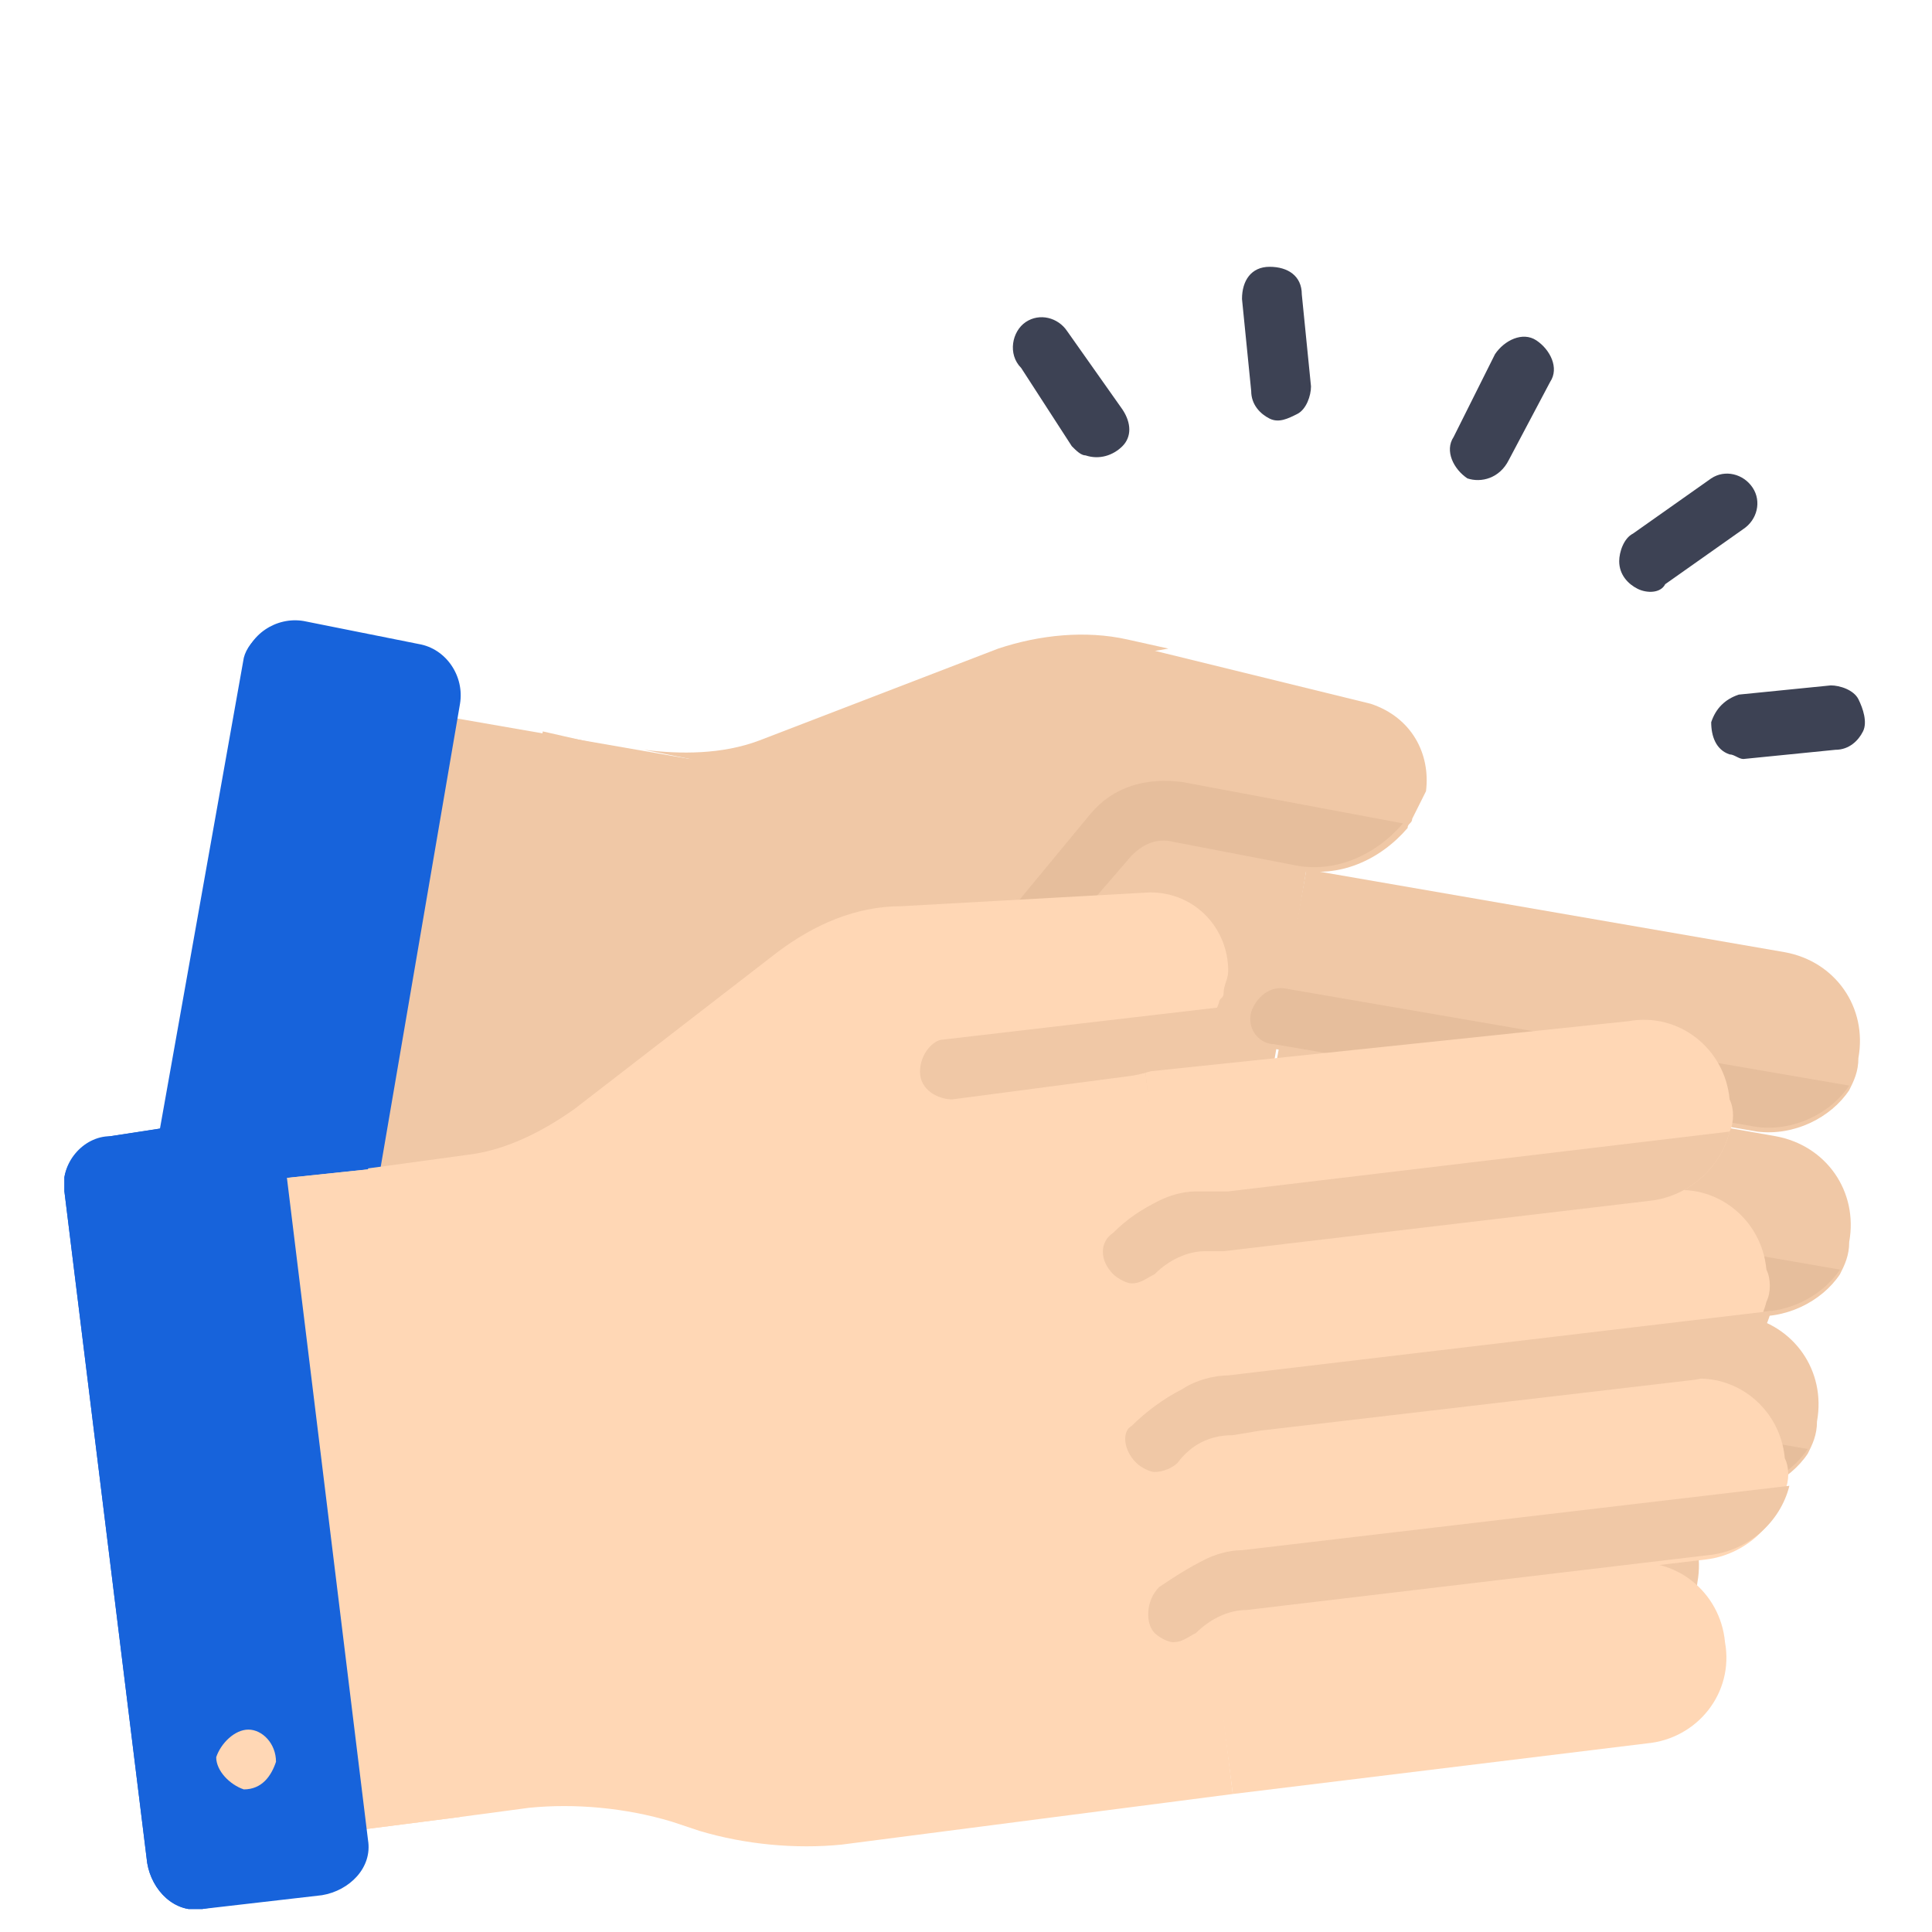 <?xml version="1.0" encoding="UTF-8"?>
<!-- Generator: Adobe Illustrator 26.3.1, SVG Export Plug-In . SVG Version: 6.00 Build 0)  -->
<svg xmlns="http://www.w3.org/2000/svg" xmlns:xlink="http://www.w3.org/1999/xlink" version="1.1" x="0px" y="0px" viewBox="0 0 42 42" style="enable-background:new 0 0 42 42;" xml:space="preserve">
<style type="text/css">
	.st0{fill:#33383E;}
	.st1{fill:#07B2ED;}
	.st2{fill:#FFFFFF;}
	.st3{fill:#EBECF1;}
	.st4{fill:#EB6E66;}
	.st5{clip-path:url(#SVGID_00000017496979701431929820000016029345581477886881_);}
	.st6{fill:#466DF7;}
	.st7{fill:#F45F57;}
	.st8{fill:#3D4254;}
	.st9{fill:#1764DC;}
	.st10{fill:#DA4E37;}
	.st11{fill:#3C4354;}
	.st12{fill:#1763DB;}
	.st13{fill:#D94F38;}
	.st14{fill:#FCC621;}
	.st15{clip-path:url(#SVGID_00000068675215428237310410000009684373441306559884_);fill:#3D4254;}
	.st16{clip-path:url(#SVGID_00000068675215428237310410000009684373441306559884_);fill:#D94F38;}
	.st17{clip-path:url(#SVGID_00000068675215428237310410000009684373441306559884_);fill:#DA4E37;}
	.st18{clip-path:url(#SVGID_00000074427811942457215770000013394789765362101889_);fill:#DA4E37;}
	.st19{clip-path:url(#SVGID_00000074427811942457215770000013394789765362101889_);fill:#F0F2F5;}
	.st20{clip-path:url(#SVGID_00000074427811942457215770000013394789765362101889_);fill:#3D4254;}
	.st21{fill:#E5E5E5;}
	.st22{clip-path:url(#SVGID_00000144307066461543175230000009324112976473270204_);fill:#F0C8A6;}
	.st23{clip-path:url(#SVGID_00000144307066461543175230000009324112976473270204_);fill:#3D4254;}
	.st24{clip-path:url(#SVGID_00000144307066461543175230000009324112976473270204_);fill:#FFD7B5;}
	.st25{fill:#F27870;}
	.st26{clip-path:url(#SVGID_00000127754658014022261340000010710781965746020783_);fill:#1763DB;}
	.st27{clip-path:url(#SVGID_00000174598070481963802420000015390855966751619518_);fill:#F0F2F5;}
	.st28{clip-path:url(#SVGID_00000174598070481963802420000015390855966751619518_);fill:#3D4254;}
	.st29{clip-path:url(#SVGID_00000080922198837611856930000008877121022862564762_);fill:#3D4254;}
	.st30{clip-path:url(#SVGID_00000080922198837611856930000008877121022862564762_);fill:#E0E5E8;}
	.st31{clip-path:url(#SVGID_00000080922198837611856930000008877121022862564762_);fill:#DA4E37;}
	.st32{fill:#E0E5E8;}
	.st33{clip-path:url(#SVGID_00000038388779140560665860000004209587241340820643_);fill:#1763DB;}
	.st34{clip-path:url(#SVGID_00000005255913965842414750000008675407327122537117_);fill:#DA4E37;}
	.st35{clip-path:url(#SVGID_00000005255913965842414750000008675407327122537117_);fill:#F5F7FA;}
	.st36{clip-path:url(#SVGID_00000005255913965842414750000008675407327122537117_);fill:#1763DB;}
	.st37{clip-path:url(#SVGID_00000005255913965842414750000008675407327122537117_);fill:#3D4254;}
	.st38{fill:#6B8091;}
	.st39{clip-path:url(#SVGID_00000155125886751151734970000004506179903043348113_);fill:#F0C8A6;}
	.st40{clip-path:url(#SVGID_00000155125886751151734970000004506179903043348113_);fill:#FFD7B5;}
	.st41{fill:#F5FCFF;}
	.st42{fill:#F0F2F5;}
	.st43{clip-path:url(#SVGID_00000067206592459621812520000009899111196143375514_);fill:#F0C8A6;}
	.st44{clip-path:url(#SVGID_00000067206592459621812520000009899111196143375514_);fill:#E6BE9C;}
	.st45{clip-path:url(#SVGID_00000089562767477497871830000015466125650195896711_);fill:#3D4254;}
	.st46{clip-path:url(#SVGID_00000089562767477497871830000015466125650195896711_);fill:#FFFFFF;}
	.st47{clip-path:url(#SVGID_00000183938772930803575810000005733084931333153721_);fill:#D2D4D7;}
	.st48{clip-path:url(#SVGID_00000183938772930803575810000005733084931333153721_);fill:#E6E8EB;}
	.st49{fill:#D2D4D7;}
	.st50{clip-path:url(#SVGID_00000137854082914658198190000012014137958333800117_);fill:#3D4254;}
	.st51{clip-path:url(#SVGID_00000137854082914658198190000012014137958333800117_);fill:#DA4E37;}
	.st52{clip-path:url(#SVGID_00000137854082914658198190000012014137958333800117_);fill:#F0F2F5;}
	.st53{clip-path:url(#SVGID_00000033340649053970437790000011441315772469460132_);fill:#DA4E37;}
	.st54{clip-path:url(#SVGID_00000033340649053970437790000011441315772469460132_);fill:#F0F2F5;}
	.st55{clip-path:url(#SVGID_00000033340649053970437790000011441315772469460132_);fill:#3D4254;}
	.st56{clip-path:url(#SVGID_00000061430937184861265800000004113009888517903028_);fill:#F0C8A6;}
	.st57{clip-path:url(#SVGID_00000061430937184861265800000004113009888517903028_);fill:#3D4254;}
	.st58{clip-path:url(#SVGID_00000061430937184861265800000004113009888517903028_);fill:#FFD7B5;}
	.st59{clip-path:url(#SVGID_00000156552039622325260710000004767517095633634193_);fill:#1763DB;}
	.st60{clip-path:url(#SVGID_00000139986494154776295020000006717704562584384658_);fill:#F0F2F5;}
	.st61{clip-path:url(#SVGID_00000139986494154776295020000006717704562584384658_);fill:#3D4254;}
	.st62{clip-path:url(#SVGID_00000139986494154776295020000006717704562584384658_);fill:#1763DB;}
	.st63{clip-path:url(#SVGID_00000139986494154776295020000006717704562584384658_);fill:#FFFFFF;}
	.st64{clip-path:url(#SVGID_00000058579688777984331860000001424499012348646832_);fill:#DCDEE1;}
	.st65{clip-path:url(#SVGID_00000011727426166844047860000012749433281993522592_);fill:#DA4E37;}
	.st66{fill:#FFD7B5;}
	.st67{clip-path:url(#SVGID_00000025414663099174656490000010176941574514158518_);fill:#FFD7B5;}
	.st68{clip-path:url(#SVGID_00000025414663099174656490000010176941574514158518_);fill:#3D4254;}
	.st69{clip-path:url(#SVGID_00000025414663099174656490000010176941574514158518_);fill:#EBEDF0;}
	.st70{clip-path:url(#SVGID_00000025414663099174656490000010176941574514158518_);fill:#DCDEE1;}
	.st71{clip-path:url(#SVGID_00000165219036742013392220000003166598834315526834_);fill:#FFD7B5;}
	.st72{clip-path:url(#SVGID_00000165219036742013392220000003166598834315526834_);fill:#3D4254;}
	.st73{clip-path:url(#SVGID_00000165219036742013392220000003166598834315526834_);fill:#EBEDF0;}
	.st74{clip-path:url(#SVGID_00000165219036742013392220000003166598834315526834_);fill:#1763DB;}
	.st75{clip-path:url(#SVGID_00000165219036742013392220000003166598834315526834_);fill:#E6E8EB;}
	.st76{clip-path:url(#SVGID_00000134212349365229124090000002133849163950088371_);fill:#3D4254;}
	.st77{clip-path:url(#SVGID_00000134212349365229124090000002133849163950088371_);fill:#FFD7B5;}
	.st78{clip-path:url(#SVGID_00000134212349365229124090000002133849163950088371_);fill:#DCDEE1;}
	.st79{clip-path:url(#SVGID_00000134212349365229124090000002133849163950088371_);fill:#EBEDF0;}
	.st80{clip-path:url(#SVGID_00000052073379264480859570000014004214121430870446_);fill:#DA4E37;}
	.st81{clip-path:url(#SVGID_00000052073379264480859570000014004214121430870446_);fill:#FFD7B5;}
	.st82{clip-path:url(#SVGID_00000052073379264480859570000014004214121430870446_);fill:#DCDEE1;}
	.st83{clip-path:url(#SVGID_00000052073379264480859570000014004214121430870446_);fill:#EBEDF0;}
	.st84{clip-path:url(#SVGID_00000052073379264480859570000014004214121430870446_);fill:#1763DB;}
	.st85{clip-path:url(#SVGID_00000052073379264480859570000014004214121430870446_);fill:#3D4254;}
	.st86{clip-path:url(#SVGID_00000029743203809003557720000004006815818675604613_);fill:#EBB200;}
	.st87{clip-path:url(#SVGID_00000029743203809003557720000004006815818675604613_);fill:#3C4354;}
	.st88{clip-path:url(#SVGID_00000026861350757618013130000000999147230885808792_);fill:#3C4354;}
	.st89{clip-path:url(#SVGID_00000037692161983890503320000014562818701157945990_);fill:#DA4E37;}
	.st90{clip-path:url(#SVGID_00000037692161983890503320000014562818701157945990_);fill:#FFFFFF;}
	.st91{clip-path:url(#SVGID_00000067214187897153795200000013941714571266871737_);fill:#DA4E37;}
	.st92{clip-path:url(#SVGID_00000067214187897153795200000013941714571266871737_);fill:#FFFFFF;}
	.st93{clip-path:url(#SVGID_00000028292882429192887140000014165012779663985283_);fill:#DA4E37;}
	.st94{clip-path:url(#SVGID_00000028292882429192887140000014165012779663985283_);fill:#FFFFFF;}
	.st95{clip-path:url(#SVGID_00000114043456645665777460000008298718802144883629_);fill:#DA4E37;}
	.st96{clip-path:url(#SVGID_00000047771848757643005210000011423878450632108442_);fill:#F0C8A6;}
	.st97{fill:#F0C8A6;}
	.st98{clip-path:url(#SVGID_00000001622654577363933350000006760280636363371179_);fill:#1763DB;}
	.st99{clip-path:url(#SVGID_00000001622654577363933350000006760280636363371179_);fill:#F0C8A6;}
	.st100{clip-path:url(#SVGID_00000001622654577363933350000006760280636363371179_);fill:#E6BE9C;}
	.st101{clip-path:url(#SVGID_00000001622654577363933350000006760280636363371179_);fill:#FFD7B5;}
	.st102{clip-path:url(#SVGID_00000099645025894135127740000009789238919897523122_);fill:#1763DB;}
	.st103{clip-path:url(#SVGID_00000099645025894135127740000009789238919897523122_);fill:#F0C8A6;}
	.st104{clip-path:url(#SVGID_00000099645025894135127740000009789238919897523122_);fill:#FFD7B5;}
	.st105{clip-path:url(#SVGID_00000099645025894135127740000009789238919897523122_);fill:#3D4254;}
</style>
<g id="Calque_1">
</g>
<g id="Calque_2">
	<g>
		<g>
			<defs>
				<rect id="SVGID_00000111155268657465752380000015491102050178319512_" x="1.4" y="5.8" width="39.2" height="35.7"></rect>
			</defs>
			<clipPath id="SVGID_00000133521008032080960300000014234701479188248704_">
				<use xlink:href="#SVGID_00000111155268657465752380000015491102050178319512_" style="overflow:visible;"></use>
			</clipPath>
			<path style="clip-path:url(#SVGID_00000133521008032080960300000014234701479188248704_);fill:#F0C8A6;" d="M36.9,34.4     c0.2-1.1-0.5-2.1-1.6-2.3l-9-1.6l-0.7,3.9l9,1.6C35.7,36.2,36.8,35.5,36.9,34.4"></path>
			<path style="clip-path:url(#SVGID_00000133521008032080960300000014234701479188248704_);fill:#F0C8A6;" d="M27.1,26.7l-0.7,3.9     l10.9,1.9c0.8,0.1,1.6-0.3,2-0.9c0.1-0.2,0.2-0.4,0.2-0.7c0.2-1.1-0.5-2.1-1.6-2.3L27.1,26.7z"></path>
			<path style="clip-path:url(#SVGID_00000133521008032080960300000014234701479188248704_);fill:#F0C8A6;" d="M27.8,22.8l-0.7,3.9     l10.9,1.9c0.8,0.1,1.6-0.3,2-0.9c0.1-0.2,0.2-0.4,0.2-0.7c0.2-1.1-0.5-2.1-1.6-2.3L27.8,22.8z"></path>
			<path style="clip-path:url(#SVGID_00000133521008032080960300000014234701479188248704_);fill:#F0C8A6;" d="M28.4,18.9l-0.7,3.9     l10.5,1.8c0.8,0.1,1.6-0.3,2-0.9c0.1-0.2,0.2-0.4,0.2-0.7c0.2-1.1-0.5-2.1-1.6-2.3L28.4,18.9z"></path>
			<path style="clip-path:url(#SVGID_00000133521008032080960300000014234701479188248704_);fill:#F0C8A6;" d="M28.4,18.9l-13.4-2.4     l-6.9-1.2l-2.5,14L9.8,30c1,0.2,2,0.6,2.9,1.2l0.5,0.3c0.9,0.6,1.9,1,2.9,1.2l9.7,1.7L28.4,18.9z"></path>
		</g>
		
			<rect x="1.6" y="20.8" transform="matrix(0.174 -0.985 0.985 0.174 -15.087 27.275)" class="st97" width="14.2" height="3.7"></rect>
		<g>
			<defs>
				<rect id="SVGID_00000114789747482690439630000000167625150841578404_" x="1.4" y="5.8" width="39.2" height="35.7"></rect>
			</defs>
			<clipPath id="SVGID_00000138542987590897093230000000921277612039165838_">
				<use xlink:href="#SVGID_00000114789747482690439630000000167625150841578404_" style="overflow:visible;"></use>
			</clipPath>
			<path style="clip-path:url(#SVGID_00000138542987590897093230000000921277612039165838_);fill:#1763DB;" d="M2.7,29l2.6-14.6     c0.1-0.6,0.7-1,1.3-0.9L9.1,14c0.6,0.1,1,0.7,0.9,1.3L7.5,29.9c-0.1,0.6-0.7,1-1.3,0.9l-2.6-0.5C3,30.2,2.6,29.6,2.7,29"></path>
			<path style="clip-path:url(#SVGID_00000138542987590897093230000000921277612039165838_);fill:#1763DB;" d="M6.5,13.6l2,0.4     c-0.6-0.1-1.2,0.3-1.3,0.9L4.7,29.4C4.6,30,5,30.5,5.6,30.6l-2-0.4c-0.6-0.1-1-0.7-0.9-1.3l2.6-14.6C5.4,13.9,5.9,13.5,6.5,13.6"></path>
			<path style="clip-path:url(#SVGID_00000138542987590897093230000000921277612039165838_);fill:#F0C8A6;" d="M11.8,15.9l-0.7,4     l10.2,1.8l0.6-0.7l2.5-2.8l3.8,0.7c0.9,0.2,1.8-0.2,2.4-0.9c0-0.1,0.1-0.1,0.1-0.2c0.1-0.2,0.2-0.4,0.3-0.6     c0.1-0.8-0.3-1.6-1.2-1.9L24.5,14c-0.9-0.2-1.9-0.2-2.8,0.2l-5.2,2c-0.8,0.3-1.7,0.4-2.5,0.2L11.8,15.9z"></path>
			<path style="clip-path:url(#SVGID_00000138542987590897093230000000921277612039165838_);fill:#F0C8A6;" d="M33.2,27.9     c1.1,0,2,0.9,1.9,2c0,1.1-0.9,2-2,1.9l-10.6-0.2l0.1-3.9L33.2,27.9z"></path>
			<path style="clip-path:url(#SVGID_00000138542987590897093230000000921277612039165838_);fill:#F0C8A6;" d="M23.7,14.5l-5.2,2     c-0.8,0.3-1.7,0.4-2.5,0.2l-2-0.4c0.8,0.1,1.7,0.1,2.5-0.2l5.2-2c0.9-0.3,1.9-0.4,2.8-0.2l0.9,0.2C24.8,14.2,24.2,14.3,23.7,14.5     z"></path>
			<path style="clip-path:url(#SVGID_00000138542987590897093230000000921277612039165838_);fill:#E6BE9C;" d="M25.9,29.8     c-0.1,0.4,0.2,0.7,0.5,0.7l10.9,1.9c0.8,0.1,1.6-0.3,2-0.9l-12.7-2.2C26.3,29.2,25.9,29.5,25.9,29.8"></path>
			<path style="clip-path:url(#SVGID_00000138542987590897093230000000921277612039165838_);fill:#E6BE9C;" d="M26.6,25.9     c-0.1,0.4,0.2,0.7,0.5,0.7l10.9,1.9c0.8,0.1,1.6-0.3,2-0.9l-12.7-2.2C26.9,25.3,26.6,25.6,26.6,25.9"></path>
			<path style="clip-path:url(#SVGID_00000138542987590897093230000000921277612039165838_);fill:#E6BE9C;" d="M27.2,22     c-0.1,0.4,0.2,0.7,0.5,0.7l10.5,1.8c0.8,0.1,1.6-0.3,2-0.9L28,21.5C27.6,21.4,27.3,21.7,27.2,22"></path>
			<path style="clip-path:url(#SVGID_00000138542987590897093230000000921277612039165838_);fill:#E6BE9C;" d="M21.8,20.9     C21.9,21,21.9,21,21.8,20.9c0.2,0.1,0.2,0.1,0.3,0.1c0.2,0,0.4,0,0.6-0.2l1.9-2.2c0.2-0.2,0.5-0.4,0.9-0.3l2.6,0.5     c0.9,0.2,1.8-0.2,2.4-0.9l-4.8-0.9c-0.8-0.1-1.5,0.1-2,0.7L21.8,20C21.5,20.3,21.6,20.7,21.8,20.9"></path>
			<path style="clip-path:url(#SVGID_00000138542987590897093230000000921277612039165838_);fill:#FFD7B5;" d="M37.5,35.7     c-0.1-1.1-1.1-1.9-2.2-1.7l-9,1.1l0.5,3.9l9-1.1C36.9,37.8,37.7,36.8,37.5,35.7"></path>
			<path style="clip-path:url(#SVGID_00000138542987590897093230000000921277612039165838_);fill:#FFD7B5;" d="M25.8,31.2l0.3,2.8     l0.1,1.2l0.8-0.1l0,0l10.1-1.2c0.8-0.1,1.5-0.7,1.7-1.5c0.1-0.2,0.1-0.5,0-0.7c-0.1-1.1-1.1-1.9-2.2-1.7L25.8,31.2z"></path>
			<path style="clip-path:url(#SVGID_00000138542987590897093230000000921277612039165838_);fill:#FFD7B5;" d="M25.3,27.2l0.3,2.8     l0.1,1.1l1-0.1c0,0,0,0,0,0l0.6-0.1l9.4-1.1c0.8-0.1,1.5-0.7,1.7-1.5c0.1-0.2,0.1-0.5,0-0.7c-0.1-1.1-1.1-1.9-2.2-1.7L25.3,27.2z     "></path>
			<path style="clip-path:url(#SVGID_00000138542987590897093230000000921277612039165838_);fill:#FFD7B5;" d="M24.9,23.3l0.3,2.8     l0.1,1.2l0.9-0.1l0.4,0l9.3-1.1c0.8-0.1,1.5-0.7,1.7-1.5c0.1-0.2,0.1-0.5,0-0.7c-0.1-1.1-1.1-1.9-2.2-1.7L24.9,23.3z"></path>
			<path style="clip-path:url(#SVGID_00000138542987590897093230000000921277612039165838_);fill:#FFD7B5;" d="M8,25.4l0.5,4     l10.3-1.3l1.9-4.3l3.8-0.5c0.9-0.1,1.7-0.7,2-1.5c0-0.1,0.1-0.1,0.1-0.2c0-0.2,0.1-0.3,0.1-0.5c0-0.9-0.7-1.7-1.7-1.7l-5.4,0.3     c-1,0-1.9,0.4-2.7,1l-4.4,3.4c-0.7,0.5-1.5,0.9-2.3,1L8,25.4z"></path>
			<path style="clip-path:url(#SVGID_00000138542987590897093230000000921277612039165838_);fill:#FFD7B5;" d="M4.4,25.8L6.1,40     l3.9-0.5l1.5-0.2c1-0.1,2.1,0,3.1,0.3l0.6,0.2c1,0.3,2.1,0.4,3.1,0.3l8.5-1.1l-1.9-15.7L11.4,25l-3.2,0.4L4.4,25.8z"></path>
		</g>
		<polygon class="st66" points="4.4,25.8 6.1,40 10,39.5 8.2,25.4   "></polygon>
		<g>
			<defs>
				<rect id="SVGID_00000120561225804639177020000003213232539315947432_" x="1.4" y="5.8" width="39.2" height="35.7"></rect>
			</defs>
			<clipPath id="SVGID_00000137825936340624544250000008244875516811753351_">
				<use xlink:href="#SVGID_00000120561225804639177020000003213232539315947432_" style="overflow:visible;"></use>
			</clipPath>
			<path style="clip-path:url(#SVGID_00000137825936340624544250000008244875516811753351_);fill:#1763DB;" d="M3.2,40.5L1.4,25.9     c-0.1-0.6,0.4-1.1,1-1.2L5,24.3c0.6-0.1,1.1,0.4,1.2,1L8,40c0.1,0.6-0.4,1.1-1,1.2l-2.6,0.3C3.8,41.6,3.3,41.1,3.2,40.5"></path>
			<path style="clip-path:url(#SVGID_00000137825936340624544250000008244875516811753351_);fill:#1763DB;" d="M2.4,24.7L5,24.3     c0.3,0,0.6,0.1,0.8,0.2l-1.4,0.2c-0.6,0.1-1,0.6-1,1.2l1.8,14.7c0,0.3,0.2,0.6,0.4,0.7l-1.2,0.2c-0.6,0.1-1.1-0.4-1.2-1L1.4,25.9     C1.3,25.3,1.8,24.7,2.4,24.7"></path>
			<path style="clip-path:url(#SVGID_00000137825936340624544250000008244875516811753351_);fill:#F0C8A6;" d="M25.1,35.5     c0.1,0.1,0.3,0.2,0.4,0.2c0.2,0,0.3-0.1,0.5-0.2l0,0c0.3-0.3,0.7-0.5,1.1-0.5l0,0l10.1-1.2c0.8-0.1,1.5-0.7,1.7-1.5L27,33.7     c-0.3,0-0.6,0.1-0.8,0.2c-0.4,0.2-0.7,0.4-1,0.6l0,0C24.9,34.8,24.9,35.3,25.1,35.5"></path>
			<path style="clip-path:url(#SVGID_00000137825936340624544250000008244875516811753351_);fill:#F0C8A6;" d="M24.7,31.8     c0.1,0.1,0.3,0.2,0.4,0.2c0.2,0,0.4-0.1,0.5-0.2c0.3-0.4,0.7-0.6,1.2-0.6c0,0,0,0,0,0l0.6-0.1l9.4-1.1c0.8-0.1,1.5-0.7,1.7-1.5     l-11.8,1.4c-0.3,0-0.7,0.1-1,0.3c-0.4,0.2-0.8,0.5-1.1,0.8C24.4,31.1,24.4,31.5,24.7,31.8z"></path>
			<path style="clip-path:url(#SVGID_00000137825936340624544250000008244875516811753351_);fill:#F0C8A6;" d="M24.2,27.7     c0.1,0.1,0.3,0.2,0.4,0.2c0.2,0,0.3-0.1,0.5-0.2l0,0c0.3-0.3,0.7-0.5,1.1-0.5l0.4,0l9.3-1.1c0.8-0.1,1.5-0.7,1.7-1.5l-10.9,1.3     l-0.3,0l-0.4,0c-0.3,0-0.6,0.1-0.8,0.2c-0.4,0.2-0.7,0.4-1,0.7l0,0C23.9,27,23.9,27.4,24.2,27.7z"></path>
			<path style="clip-path:url(#SVGID_00000137825936340624544250000008244875516811753351_);fill:#F0C8A6;" d="M20,23.3     c0,0.4,0.4,0.6,0.7,0.6l3.8-0.5c0.9-0.1,1.7-0.7,2-1.5l-6,0.7C20.3,22.6,20,22.9,20,23.3"></path>
			<path style="clip-path:url(#SVGID_00000137825936340624544250000008244875516811753351_);fill:#FFD7B5;" d="M5.4,37.6     c-0.3,0-0.6,0.3-0.7,0.6c0,0.3,0.3,0.6,0.6,0.7c0.4,0,0.6-0.3,0.7-0.6C6,37.9,5.7,37.6,5.4,37.6"></path>
			<path style="clip-path:url(#SVGID_00000137825936340624544250000008244875516811753351_);fill:#3D4254;" d="M31.9,10.4     c-0.3-0.2-0.5-0.6-0.3-0.9l0.9-1.8c0.2-0.3,0.6-0.5,0.9-0.3c0.3,0.2,0.5,0.6,0.3,0.9L32.8,10C32.6,10.4,32.2,10.5,31.9,10.4"></path>
			<path style="clip-path:url(#SVGID_00000137825936340624544250000008244875516811753351_);fill:#3D4254;" d="M35.6,12.8     c-0.2-0.1-0.4-0.3-0.4-0.6c0-0.2,0.1-0.5,0.3-0.6l1.7-1.2c0.3-0.2,0.7-0.1,0.9,0.2c0.2,0.3,0.1,0.7-0.2,0.9l-1.7,1.2     C36.1,12.9,35.8,12.9,35.6,12.8"></path>
			<path style="clip-path:url(#SVGID_00000137825936340624544250000008244875516811753351_);fill:#3D4254;" d="M37.6,16.4     c-0.3-0.1-0.4-0.4-0.4-0.7c0.1-0.3,0.3-0.5,0.6-0.6l2-0.2c0.2,0,0.5,0.1,0.6,0.3c0.1,0.2,0.2,0.5,0.1,0.7     c-0.1,0.2-0.3,0.4-0.6,0.4l-2,0.2C37.8,16.5,37.7,16.4,37.6,16.4"></path>
			<path style="clip-path:url(#SVGID_00000137825936340624544250000008244875516811753351_);fill:#3D4254;" d="M27.6,9.1     c-0.2-0.1-0.4-0.3-0.4-0.6l-0.2-2c0-0.4,0.2-0.7,0.6-0.7c0.4,0,0.7,0.2,0.7,0.6l0.2,2c0,0.2-0.1,0.5-0.3,0.6S27.8,9.2,27.6,9.1"></path>
			<path style="clip-path:url(#SVGID_00000137825936340624544250000008244875516811753351_);fill:#3D4254;" d="M23.6,9.9     c-0.1,0-0.2-0.1-0.3-0.2L22.2,8C21.9,7.7,22,7.2,22.3,7c0.3-0.2,0.7-0.1,0.9,0.2l1.2,1.7c0.2,0.3,0.2,0.6,0,0.8     C24.2,9.9,23.9,10,23.6,9.9"></path>
		</g>
	</g>
</g>
</svg>
